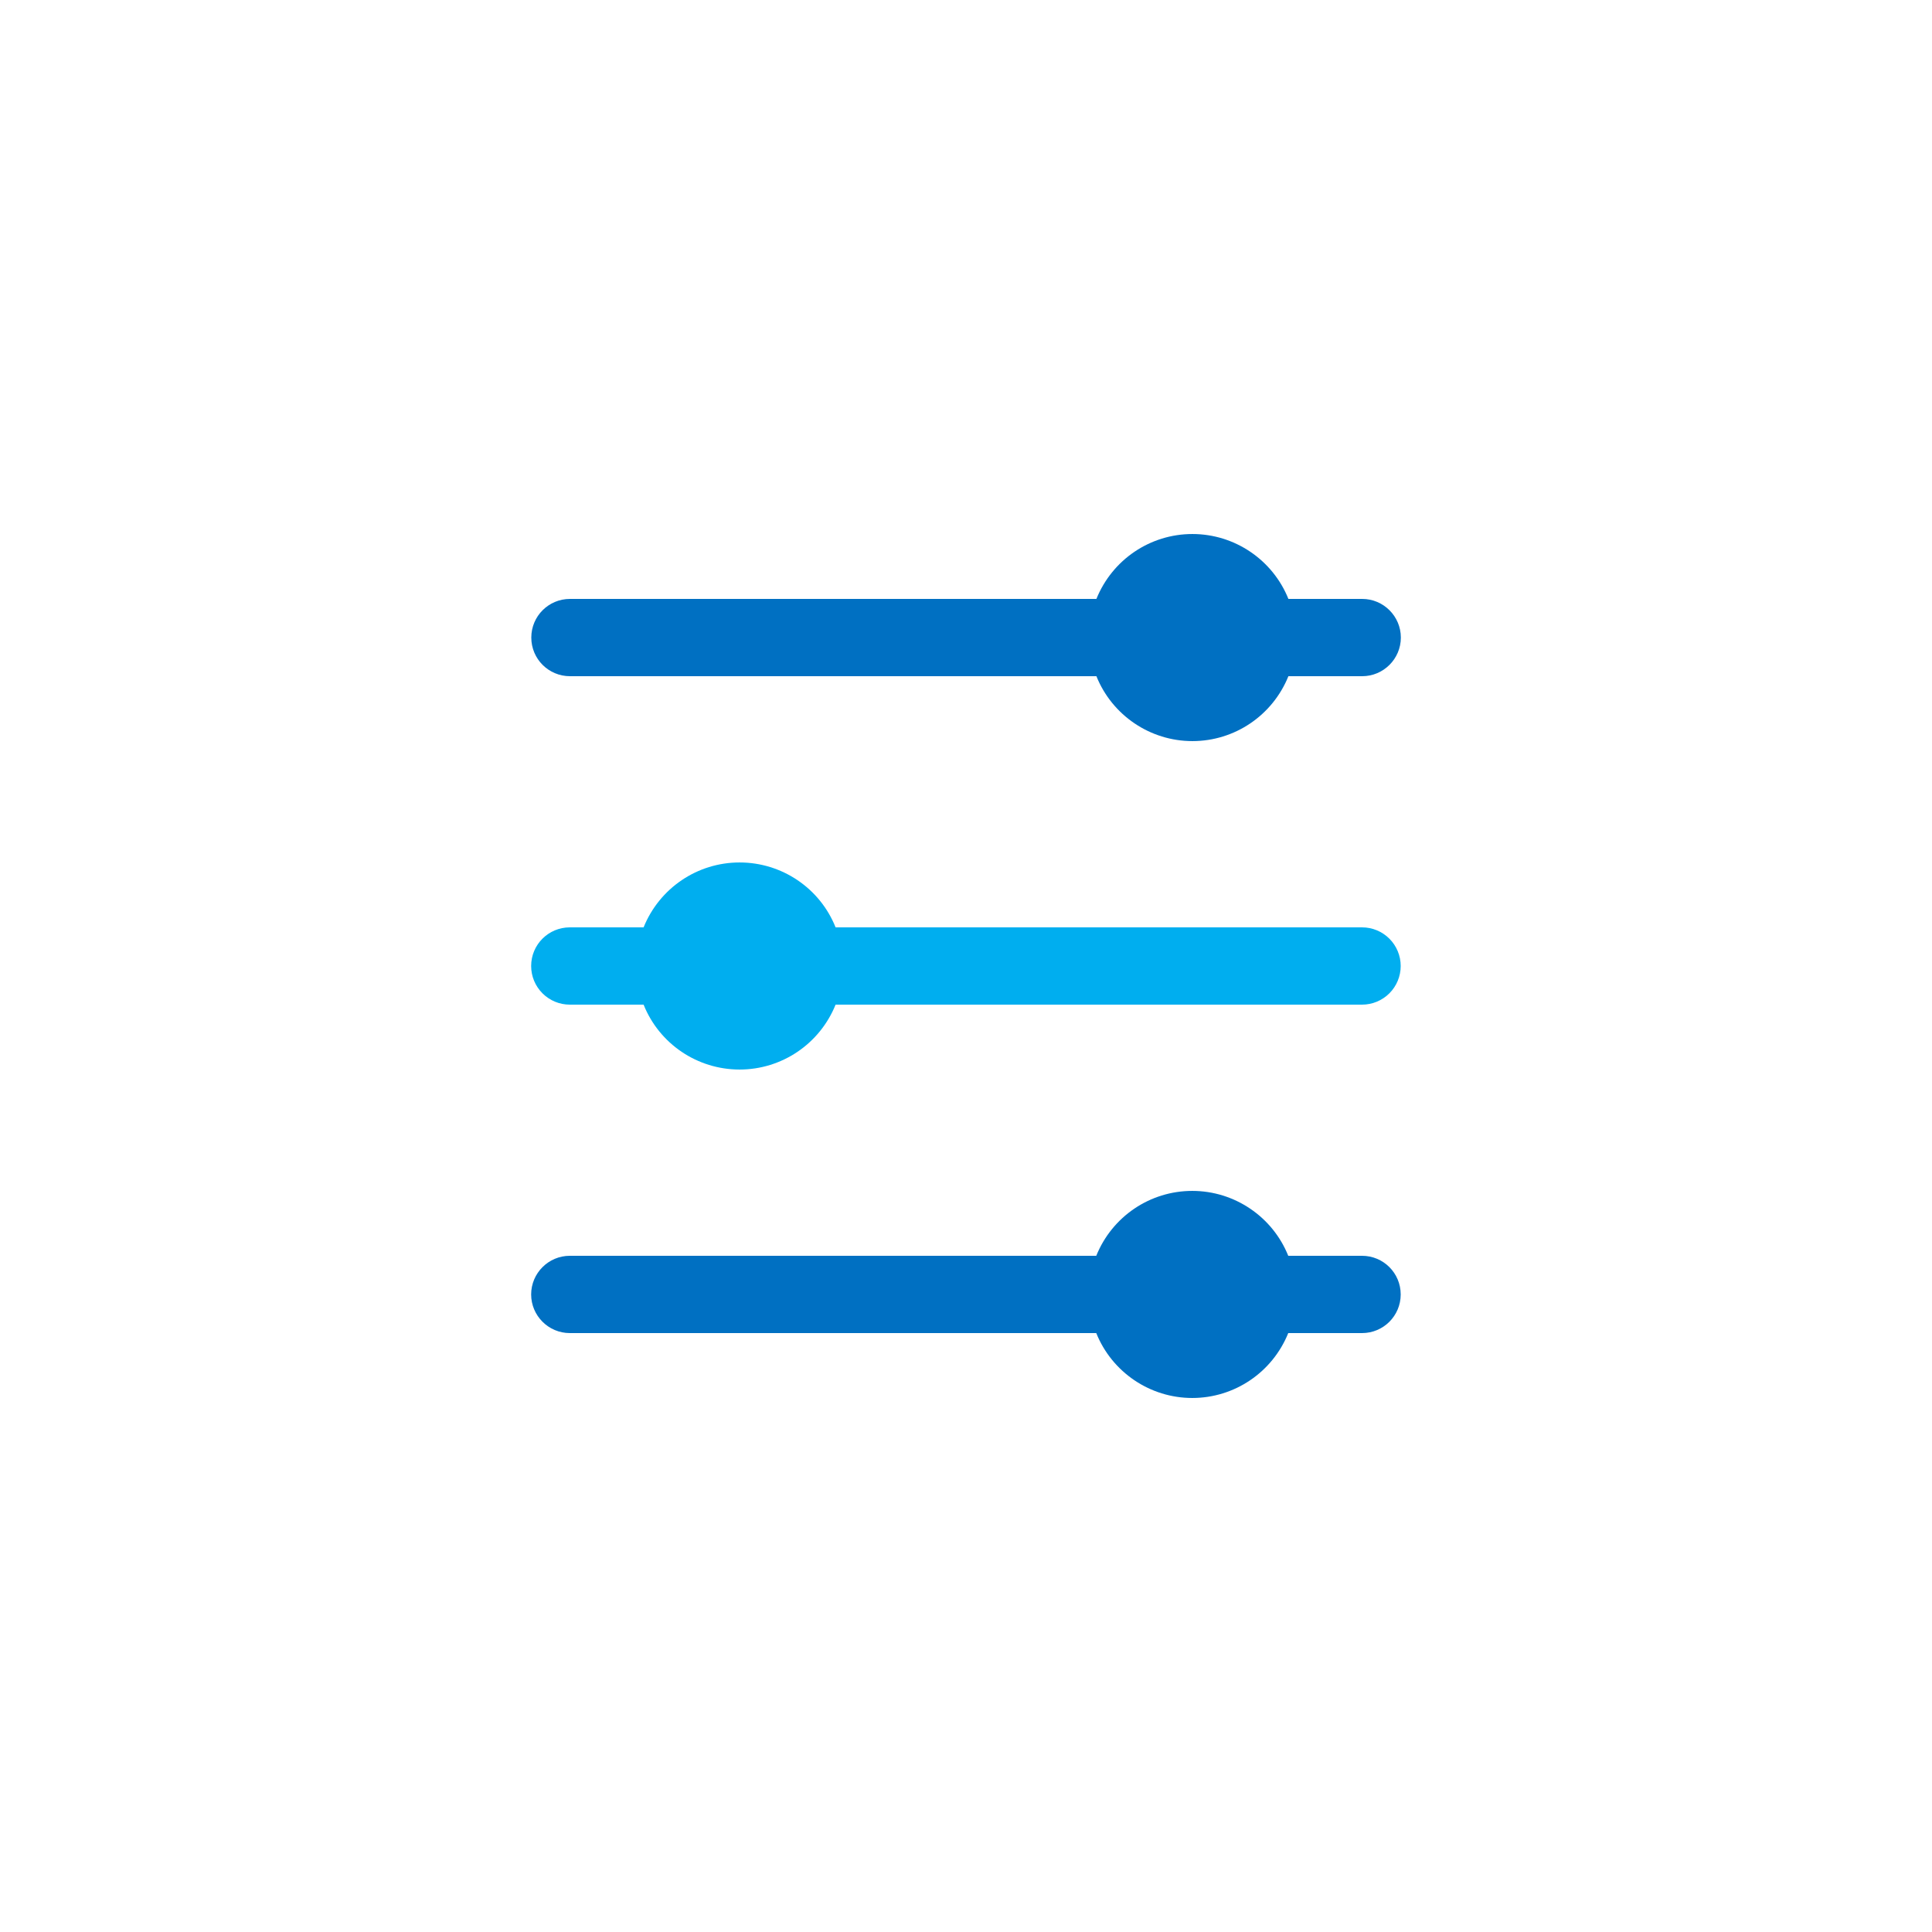 <?xml version="1.0" encoding="UTF-8"?><svg id="a" xmlns="http://www.w3.org/2000/svg" viewBox="0 0 128 128"><path d="M37.76,44.8h34.88c1.04,2.59,3.56,4.3,6.36,4.3s5.31-1.7,6.36-4.3h4.89c1.41,0,2.56-1.15,2.56-2.56s-1.15-2.56-2.56-2.56h-4.89c-1.04-2.59-3.56-4.3-6.36-4.3s-5.31,1.7-6.36,4.3h-34.88c-1.41,0-2.56,1.14-2.56,2.56s1.15,2.56,2.56,2.56Z" fill="#0070c2"/><path d="M90.24,61.44h-34.88c-1.04-2.6-3.56-4.3-6.36-4.3s-5.31,1.7-6.36,4.3h-4.89c-1.41,0-2.56,1.14-2.56,2.56,0,.68.27,1.33.75,1.81.48.48,1.13.75,1.81.75h4.89c1.04,2.6,3.56,4.3,6.36,4.3s5.31-1.7,6.36-4.3h34.88c.68,0,1.33-.27,1.81-.75.48-.48.75-1.13.75-1.81s-.27-1.33-.75-1.81-1.13-.75-1.81-.75Z" fill="#00aeef"/><path d="M90.24,83.2h-4.89c-1.04-2.59-3.56-4.3-6.36-4.3s-5.31,1.7-6.36,4.3h-34.88c-1.41,0-2.56,1.15-2.56,2.56s1.15,2.56,2.56,2.56h34.88c1.04,2.59,3.56,4.3,6.36,4.3s5.31-1.7,6.36-4.3h4.89c1.41,0,2.56-1.14,2.56-2.56s-1.15-2.56-2.56-2.56Z" fill="#0070c2"/></svg>
